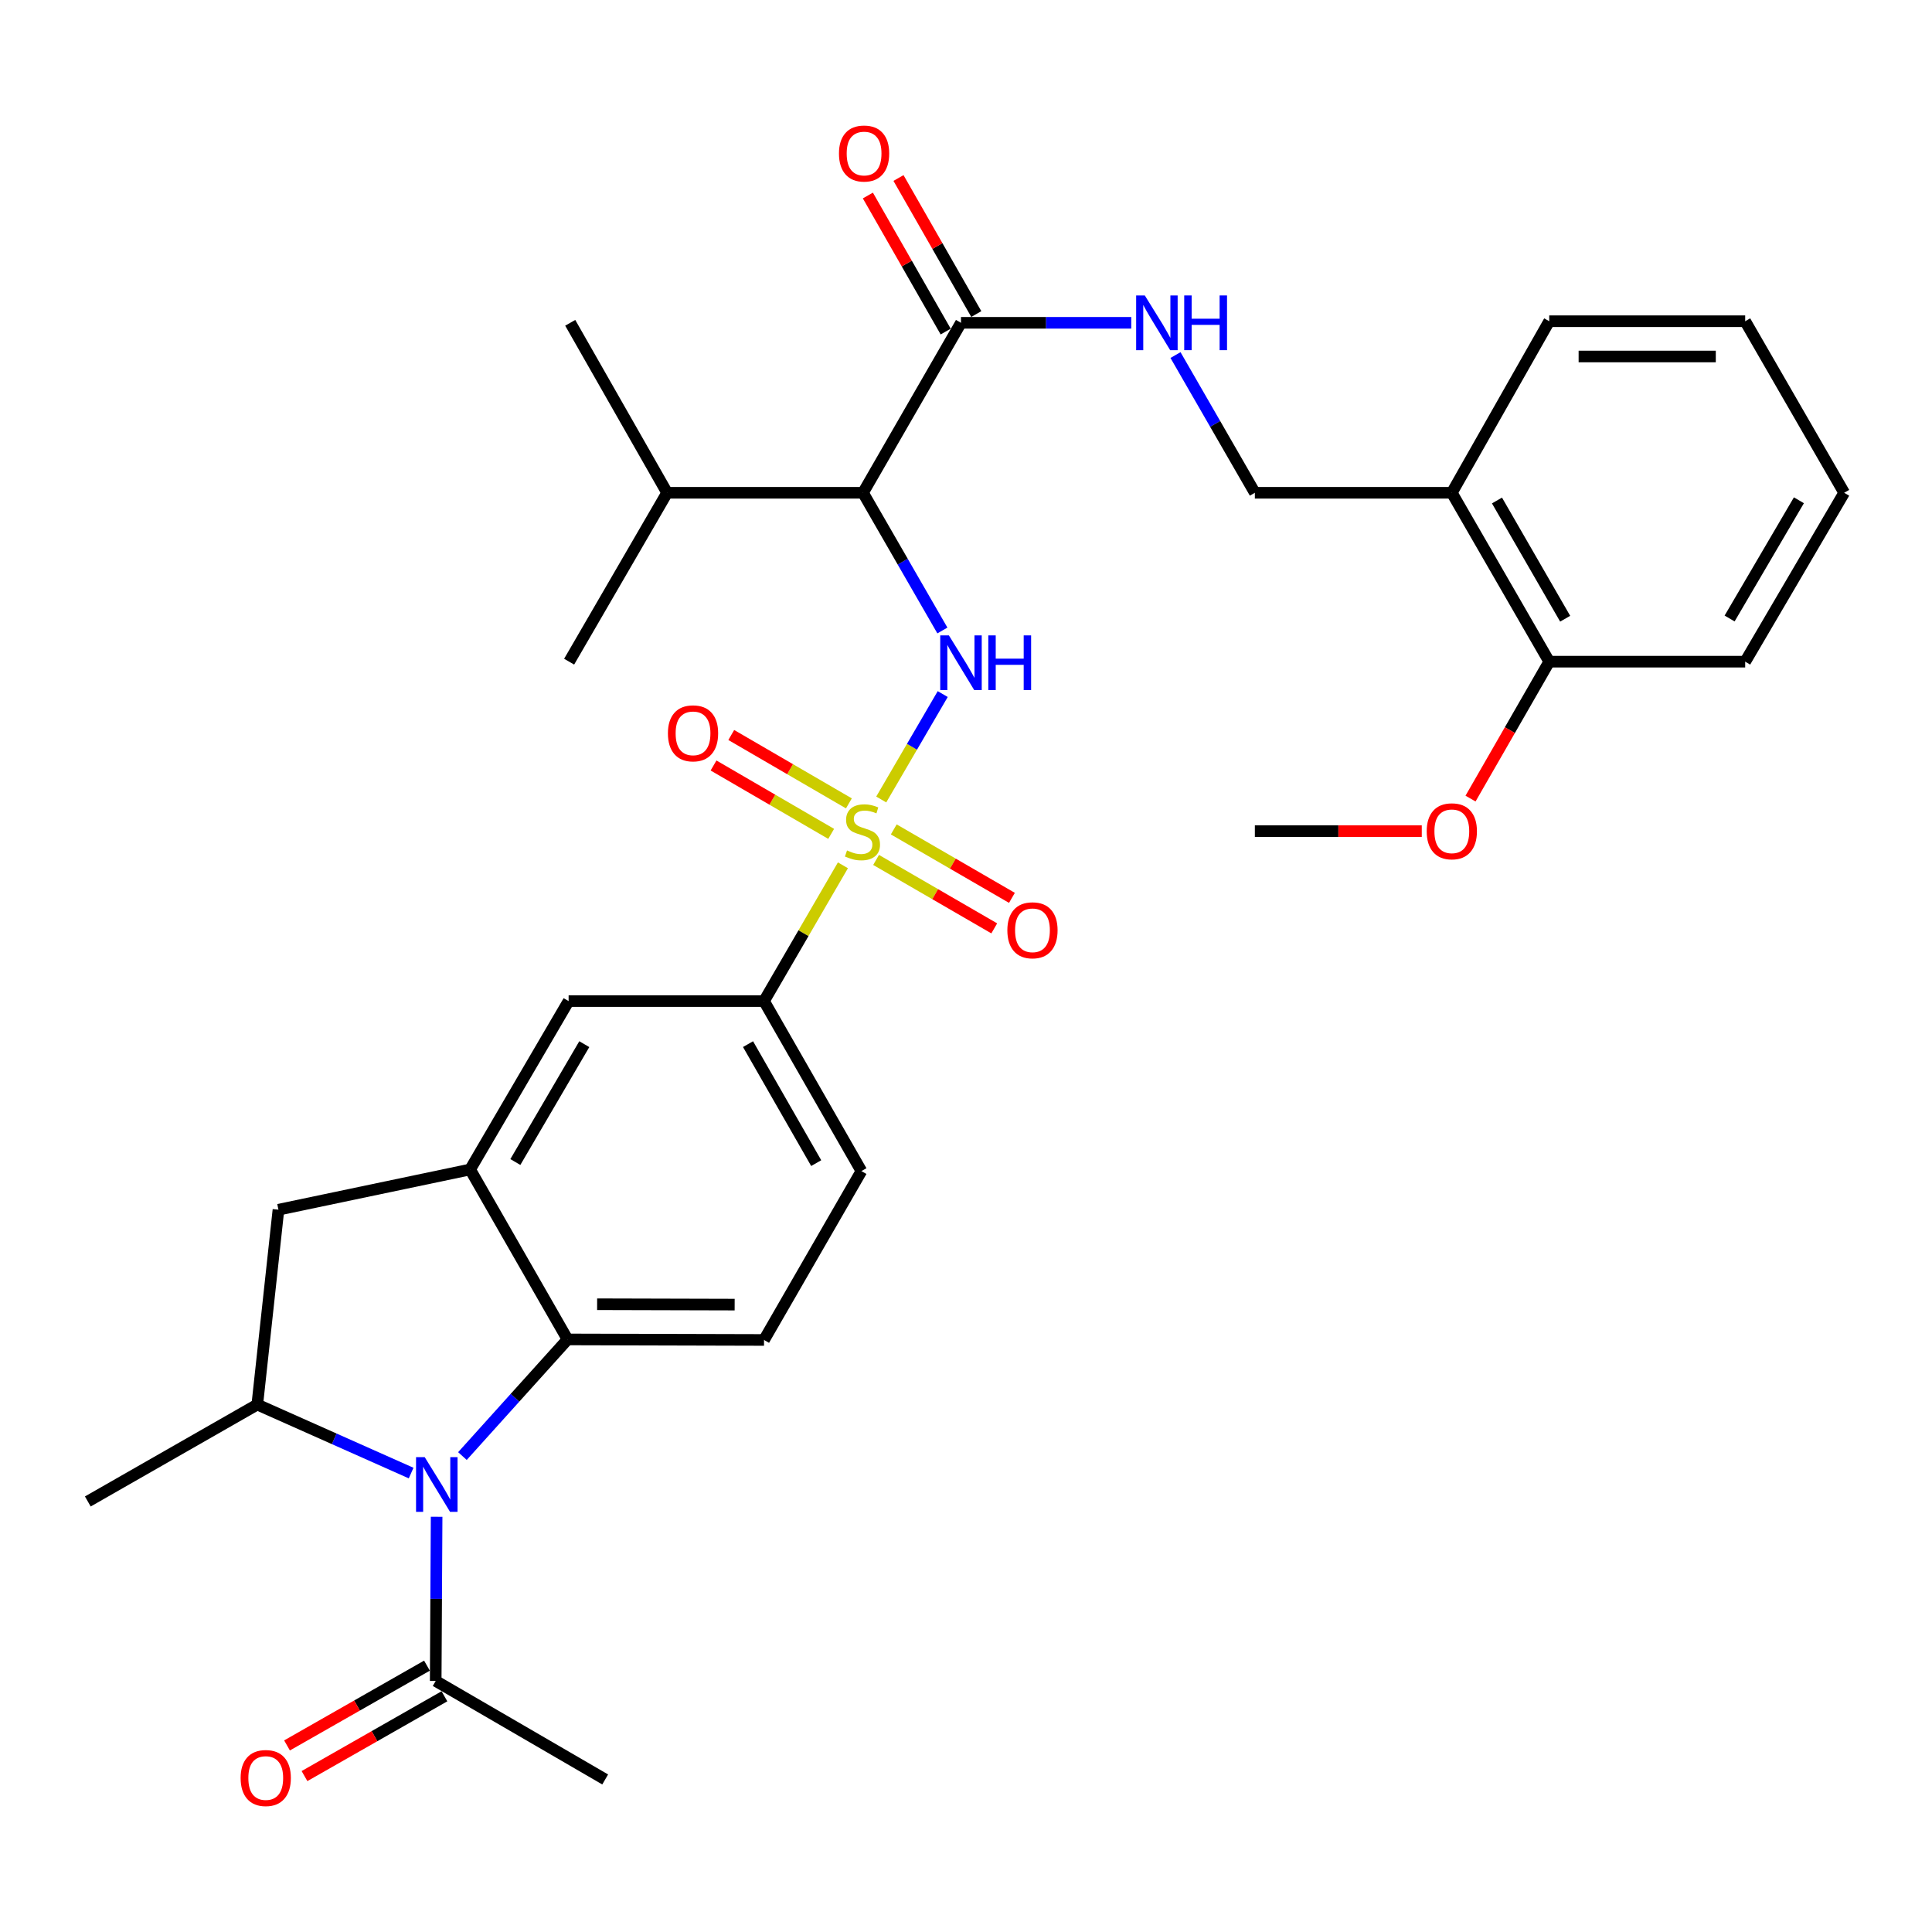 <?xml version='1.0' encoding='iso-8859-1'?>
<svg version='1.1' baseProfile='full'
              xmlns='http://www.w3.org/2000/svg'
                      xmlns:rdkit='http://www.rdkit.org/xml'
                      xmlns:xlink='http://www.w3.org/1999/xlink'
                  xml:space='preserve'
width='1000px' height='1000px' viewBox='0 0 1000 1000'>
<!-- END OF HEADER -->
<rect style='opacity:1.0;fill:#FFFFFF;stroke:none' width='1000' height='1000' x='0' y='0'> </rect>
<path class='bond-1' d='M 456.126,413.819 L 472.039,386.534' style='fill:none;fill-rule:evenodd;stroke:#CCCC00;stroke-width:6px;stroke-linecap:butt;stroke-linejoin:miter;stroke-opacity:1' />
<path class='bond-1' d='M 472.039,386.534 L 487.951,359.248' style='fill:none;fill-rule:evenodd;stroke:#0000FF;stroke-width:6px;stroke-linecap:butt;stroke-linejoin:miter;stroke-opacity:1' />
<path class='bond-6' d='M 436.296,447.885 L 415.878,483.024' style='fill:none;fill-rule:evenodd;stroke:#CCCC00;stroke-width:6px;stroke-linecap:butt;stroke-linejoin:miter;stroke-opacity:1' />
<path class='bond-6' d='M 415.878,483.024 L 395.459,518.163' style='fill:none;fill-rule:evenodd;stroke:#000000;stroke-width:6px;stroke-linecap:butt;stroke-linejoin:miter;stroke-opacity:1' />
<path class='bond-12' d='M 453.463,445.101 L 484.042,462.814' style='fill:none;fill-rule:evenodd;stroke:#CCCC00;stroke-width:6px;stroke-linecap:butt;stroke-linejoin:miter;stroke-opacity:1' />
<path class='bond-12' d='M 484.042,462.814 L 514.622,480.527' style='fill:none;fill-rule:evenodd;stroke:#FF0000;stroke-width:6px;stroke-linecap:butt;stroke-linejoin:miter;stroke-opacity:1' />
<path class='bond-12' d='M 462.614,429.303 L 493.193,447.016' style='fill:none;fill-rule:evenodd;stroke:#CCCC00;stroke-width:6px;stroke-linecap:butt;stroke-linejoin:miter;stroke-opacity:1' />
<path class='bond-12' d='M 493.193,447.016 L 523.773,464.729' style='fill:none;fill-rule:evenodd;stroke:#FF0000;stroke-width:6px;stroke-linecap:butt;stroke-linejoin:miter;stroke-opacity:1' />
<path class='bond-13' d='M 439.387,415.826 L 408.943,398.13' style='fill:none;fill-rule:evenodd;stroke:#CCCC00;stroke-width:6px;stroke-linecap:butt;stroke-linejoin:miter;stroke-opacity:1' />
<path class='bond-13' d='M 408.943,398.13 L 378.499,380.435' style='fill:none;fill-rule:evenodd;stroke:#FF0000;stroke-width:6px;stroke-linecap:butt;stroke-linejoin:miter;stroke-opacity:1' />
<path class='bond-13' d='M 430.213,431.61 L 399.769,413.915' style='fill:none;fill-rule:evenodd;stroke:#CCCC00;stroke-width:6px;stroke-linecap:butt;stroke-linejoin:miter;stroke-opacity:1' />
<path class='bond-13' d='M 399.769,413.915 L 369.325,396.219' style='fill:none;fill-rule:evenodd;stroke:#FF0000;stroke-width:6px;stroke-linecap:butt;stroke-linejoin:miter;stroke-opacity:1' />
<path class='bond-0' d='M 239.353,753.655 L 266.561,723.471' style='fill:none;fill-rule:evenodd;stroke:#0000FF;stroke-width:6px;stroke-linecap:butt;stroke-linejoin:miter;stroke-opacity:1' />
<path class='bond-0' d='M 266.561,723.471 L 293.768,693.287' style='fill:none;fill-rule:evenodd;stroke:#000000;stroke-width:6px;stroke-linecap:butt;stroke-linejoin:miter;stroke-opacity:1' />
<path class='bond-8' d='M 225.993,785.076 L 225.755,827.57' style='fill:none;fill-rule:evenodd;stroke:#0000FF;stroke-width:6px;stroke-linecap:butt;stroke-linejoin:miter;stroke-opacity:1' />
<path class='bond-8' d='M 225.755,827.57 L 225.518,870.065' style='fill:none;fill-rule:evenodd;stroke:#000000;stroke-width:6px;stroke-linecap:butt;stroke-linejoin:miter;stroke-opacity:1' />
<path class='bond-33' d='M 212.803,762.46 L 172.986,744.731' style='fill:none;fill-rule:evenodd;stroke:#0000FF;stroke-width:6px;stroke-linecap:butt;stroke-linejoin:miter;stroke-opacity:1' />
<path class='bond-33' d='M 172.986,744.731 L 133.169,727.002' style='fill:none;fill-rule:evenodd;stroke:#000000;stroke-width:6px;stroke-linecap:butt;stroke-linejoin:miter;stroke-opacity:1' />
<path class='bond-2' d='M 487.778,326.341 L 467.234,290.701' style='fill:none;fill-rule:evenodd;stroke:#0000FF;stroke-width:6px;stroke-linecap:butt;stroke-linejoin:miter;stroke-opacity:1' />
<path class='bond-2' d='M 467.234,290.701 L 446.69,255.062' style='fill:none;fill-rule:evenodd;stroke:#000000;stroke-width:6px;stroke-linecap:butt;stroke-linejoin:miter;stroke-opacity:1' />
<path class='bond-7' d='M 446.69,255.062 L 497.403,167.084' style='fill:none;fill-rule:evenodd;stroke:#000000;stroke-width:6px;stroke-linecap:butt;stroke-linejoin:miter;stroke-opacity:1' />
<path class='bond-21' d='M 446.69,255.062 L 345.303,255.062' style='fill:none;fill-rule:evenodd;stroke:#000000;stroke-width:6px;stroke-linecap:butt;stroke-linejoin:miter;stroke-opacity:1' />
<path class='bond-3' d='M 293.768,693.287 L 395.459,693.561' style='fill:none;fill-rule:evenodd;stroke:#000000;stroke-width:6px;stroke-linecap:butt;stroke-linejoin:miter;stroke-opacity:1' />
<path class='bond-3' d='M 309.071,675.072 L 380.255,675.263' style='fill:none;fill-rule:evenodd;stroke:#000000;stroke-width:6px;stroke-linecap:butt;stroke-linejoin:miter;stroke-opacity:1' />
<path class='bond-32' d='M 293.768,693.287 L 243.339,605.32' style='fill:none;fill-rule:evenodd;stroke:#000000;stroke-width:6px;stroke-linecap:butt;stroke-linejoin:miter;stroke-opacity:1' />
<path class='bond-4' d='M 243.339,605.32 L 294.316,518.163' style='fill:none;fill-rule:evenodd;stroke:#000000;stroke-width:6px;stroke-linecap:butt;stroke-linejoin:miter;stroke-opacity:1' />
<path class='bond-4' d='M 266.745,601.464 L 302.429,540.454' style='fill:none;fill-rule:evenodd;stroke:#000000;stroke-width:6px;stroke-linecap:butt;stroke-linejoin:miter;stroke-opacity:1' />
<path class='bond-9' d='M 243.339,605.32 L 144.123,626.143' style='fill:none;fill-rule:evenodd;stroke:#000000;stroke-width:6px;stroke-linecap:butt;stroke-linejoin:miter;stroke-opacity:1' />
<path class='bond-5' d='M 133.169,727.002 L 144.123,626.143' style='fill:none;fill-rule:evenodd;stroke:#000000;stroke-width:6px;stroke-linecap:butt;stroke-linejoin:miter;stroke-opacity:1' />
<path class='bond-23' d='M 133.169,727.002 L 45.455,777.157' style='fill:none;fill-rule:evenodd;stroke:#000000;stroke-width:6px;stroke-linecap:butt;stroke-linejoin:miter;stroke-opacity:1' />
<path class='bond-10' d='M 395.459,518.163 L 294.316,518.163' style='fill:none;fill-rule:evenodd;stroke:#000000;stroke-width:6px;stroke-linecap:butt;stroke-linejoin:miter;stroke-opacity:1' />
<path class='bond-17' d='M 395.459,518.163 L 445.868,606.151' style='fill:none;fill-rule:evenodd;stroke:#000000;stroke-width:6px;stroke-linecap:butt;stroke-linejoin:miter;stroke-opacity:1' />
<path class='bond-17' d='M 387.179,540.437 L 422.466,602.029' style='fill:none;fill-rule:evenodd;stroke:#000000;stroke-width:6px;stroke-linecap:butt;stroke-linejoin:miter;stroke-opacity:1' />
<path class='bond-11' d='M 497.403,167.084 L 541.469,167.084' style='fill:none;fill-rule:evenodd;stroke:#000000;stroke-width:6px;stroke-linecap:butt;stroke-linejoin:miter;stroke-opacity:1' />
<path class='bond-11' d='M 541.469,167.084 L 585.535,167.084' style='fill:none;fill-rule:evenodd;stroke:#0000FF;stroke-width:6px;stroke-linecap:butt;stroke-linejoin:miter;stroke-opacity:1' />
<path class='bond-18' d='M 505.328,162.552 L 485.192,127.343' style='fill:none;fill-rule:evenodd;stroke:#000000;stroke-width:6px;stroke-linecap:butt;stroke-linejoin:miter;stroke-opacity:1' />
<path class='bond-18' d='M 485.192,127.343 L 465.057,92.134' style='fill:none;fill-rule:evenodd;stroke:#FF0000;stroke-width:6px;stroke-linecap:butt;stroke-linejoin:miter;stroke-opacity:1' />
<path class='bond-18' d='M 489.479,171.615 L 469.344,136.406' style='fill:none;fill-rule:evenodd;stroke:#000000;stroke-width:6px;stroke-linecap:butt;stroke-linejoin:miter;stroke-opacity:1' />
<path class='bond-18' d='M 469.344,136.406 L 449.209,101.197' style='fill:none;fill-rule:evenodd;stroke:#FF0000;stroke-width:6px;stroke-linecap:butt;stroke-linejoin:miter;stroke-opacity:1' />
<path class='bond-19' d='M 220.997,862.135 L 184.779,882.785' style='fill:none;fill-rule:evenodd;stroke:#000000;stroke-width:6px;stroke-linecap:butt;stroke-linejoin:miter;stroke-opacity:1' />
<path class='bond-19' d='M 184.779,882.785 L 148.56,903.435' style='fill:none;fill-rule:evenodd;stroke:#FF0000;stroke-width:6px;stroke-linecap:butt;stroke-linejoin:miter;stroke-opacity:1' />
<path class='bond-19' d='M 230.039,877.995 L 193.821,898.645' style='fill:none;fill-rule:evenodd;stroke:#000000;stroke-width:6px;stroke-linecap:butt;stroke-linejoin:miter;stroke-opacity:1' />
<path class='bond-19' d='M 193.821,898.645 L 157.603,919.295' style='fill:none;fill-rule:evenodd;stroke:#FF0000;stroke-width:6px;stroke-linecap:butt;stroke-linejoin:miter;stroke-opacity:1' />
<path class='bond-24' d='M 225.518,870.065 L 313.242,921.042' style='fill:none;fill-rule:evenodd;stroke:#000000;stroke-width:6px;stroke-linecap:butt;stroke-linejoin:miter;stroke-opacity:1' />
<path class='bond-16' d='M 608.434,183.782 L 628.974,219.422' style='fill:none;fill-rule:evenodd;stroke:#0000FF;stroke-width:6px;stroke-linecap:butt;stroke-linejoin:miter;stroke-opacity:1' />
<path class='bond-16' d='M 628.974,219.422 L 649.514,255.062' style='fill:none;fill-rule:evenodd;stroke:#000000;stroke-width:6px;stroke-linecap:butt;stroke-linejoin:miter;stroke-opacity:1' />
<path class='bond-14' d='M 395.459,693.561 L 445.868,606.151' style='fill:none;fill-rule:evenodd;stroke:#000000;stroke-width:6px;stroke-linecap:butt;stroke-linejoin:miter;stroke-opacity:1' />
<path class='bond-15' d='M 751.458,255.062 L 649.514,255.062' style='fill:none;fill-rule:evenodd;stroke:#000000;stroke-width:6px;stroke-linecap:butt;stroke-linejoin:miter;stroke-opacity:1' />
<path class='bond-20' d='M 751.458,255.062 L 801.877,342.482' style='fill:none;fill-rule:evenodd;stroke:#000000;stroke-width:6px;stroke-linecap:butt;stroke-linejoin:miter;stroke-opacity:1' />
<path class='bond-20' d='M 774.836,259.053 L 810.13,320.247' style='fill:none;fill-rule:evenodd;stroke:#000000;stroke-width:6px;stroke-linecap:butt;stroke-linejoin:miter;stroke-opacity:1' />
<path class='bond-25' d='M 751.458,255.062 L 801.877,166.262' style='fill:none;fill-rule:evenodd;stroke:#000000;stroke-width:6px;stroke-linecap:butt;stroke-linejoin:miter;stroke-opacity:1' />
<path class='bond-22' d='M 801.877,342.482 L 781.51,377.914' style='fill:none;fill-rule:evenodd;stroke:#000000;stroke-width:6px;stroke-linecap:butt;stroke-linejoin:miter;stroke-opacity:1' />
<path class='bond-22' d='M 781.51,377.914 L 761.143,413.346' style='fill:none;fill-rule:evenodd;stroke:#FF0000;stroke-width:6px;stroke-linecap:butt;stroke-linejoin:miter;stroke-opacity:1' />
<path class='bond-26' d='M 801.877,342.482 L 903.304,342.482' style='fill:none;fill-rule:evenodd;stroke:#000000;stroke-width:6px;stroke-linecap:butt;stroke-linejoin:miter;stroke-opacity:1' />
<path class='bond-27' d='M 345.303,255.062 L 295.148,167.084' style='fill:none;fill-rule:evenodd;stroke:#000000;stroke-width:6px;stroke-linecap:butt;stroke-linejoin:miter;stroke-opacity:1' />
<path class='bond-28' d='M 345.303,255.062 L 294.58,342.482' style='fill:none;fill-rule:evenodd;stroke:#000000;stroke-width:6px;stroke-linecap:butt;stroke-linejoin:miter;stroke-opacity:1' />
<path class='bond-29' d='M 735.909,430.196 L 692.712,430.196' style='fill:none;fill-rule:evenodd;stroke:#FF0000;stroke-width:6px;stroke-linecap:butt;stroke-linejoin:miter;stroke-opacity:1' />
<path class='bond-29' d='M 692.712,430.196 L 649.514,430.196' style='fill:none;fill-rule:evenodd;stroke:#000000;stroke-width:6px;stroke-linecap:butt;stroke-linejoin:miter;stroke-opacity:1' />
<path class='bond-30' d='M 801.877,166.262 L 903.304,166.262' style='fill:none;fill-rule:evenodd;stroke:#000000;stroke-width:6px;stroke-linecap:butt;stroke-linejoin:miter;stroke-opacity:1' />
<path class='bond-30' d='M 817.091,184.519 L 888.09,184.519' style='fill:none;fill-rule:evenodd;stroke:#000000;stroke-width:6px;stroke-linecap:butt;stroke-linejoin:miter;stroke-opacity:1' />
<path class='bond-34' d='M 903.304,342.482 L 954.545,255.062' style='fill:none;fill-rule:evenodd;stroke:#000000;stroke-width:6px;stroke-linecap:butt;stroke-linejoin:miter;stroke-opacity:1' />
<path class='bond-34' d='M 895.24,320.136 L 931.109,258.942' style='fill:none;fill-rule:evenodd;stroke:#000000;stroke-width:6px;stroke-linecap:butt;stroke-linejoin:miter;stroke-opacity:1' />
<path class='bond-31' d='M 903.304,166.262 L 954.545,255.062' style='fill:none;fill-rule:evenodd;stroke:#000000;stroke-width:6px;stroke-linecap:butt;stroke-linejoin:miter;stroke-opacity:1' />
<path  class='atom-0' d='M 438.416 440.19
Q 438.736 440.31, 440.056 440.87
Q 441.376 441.43, 442.816 441.79
Q 444.296 442.11, 445.736 442.11
Q 448.416 442.11, 449.976 440.83
Q 451.536 439.51, 451.536 437.23
Q 451.536 435.67, 450.736 434.71
Q 449.976 433.75, 448.776 433.23
Q 447.576 432.71, 445.576 432.11
Q 443.056 431.35, 441.536 430.63
Q 440.056 429.91, 438.976 428.39
Q 437.936 426.87, 437.936 424.31
Q 437.936 420.75, 440.336 418.55
Q 442.776 416.35, 447.576 416.35
Q 450.856 416.35, 454.576 417.91
L 453.656 420.99
Q 450.256 419.59, 447.696 419.59
Q 444.936 419.59, 443.416 420.75
Q 441.896 421.87, 441.936 423.83
Q 441.936 425.35, 442.696 426.27
Q 443.496 427.19, 444.616 427.71
Q 445.776 428.23, 447.696 428.83
Q 450.256 429.63, 451.776 430.43
Q 453.296 431.23, 454.376 432.87
Q 455.496 434.47, 455.496 437.23
Q 455.496 441.15, 452.856 443.27
Q 450.256 445.35, 445.896 445.35
Q 443.376 445.35, 441.456 444.79
Q 439.576 444.27, 437.336 443.35
L 438.416 440.19
' fill='#CCCC00'/>
<path  class='atom-1' d='M 219.826 754.214
L 229.106 769.214
Q 230.026 770.694, 231.506 773.374
Q 232.986 776.054, 233.066 776.214
L 233.066 754.214
L 236.826 754.214
L 236.826 782.534
L 232.946 782.534
L 222.986 766.134
Q 221.826 764.214, 220.586 762.014
Q 219.386 759.814, 219.026 759.134
L 219.026 782.534
L 215.346 782.534
L 215.346 754.214
L 219.826 754.214
' fill='#0000FF'/>
<path  class='atom-2' d='M 491.143 328.879
L 500.423 343.879
Q 501.343 345.359, 502.823 348.039
Q 504.303 350.719, 504.383 350.879
L 504.383 328.879
L 508.143 328.879
L 508.143 357.199
L 504.263 357.199
L 494.303 340.799
Q 493.143 338.879, 491.903 336.679
Q 490.703 334.479, 490.343 333.799
L 490.343 357.199
L 486.663 357.199
L 486.663 328.879
L 491.143 328.879
' fill='#0000FF'/>
<path  class='atom-2' d='M 511.543 328.879
L 515.383 328.879
L 515.383 340.919
L 529.863 340.919
L 529.863 328.879
L 533.703 328.879
L 533.703 357.199
L 529.863 357.199
L 529.863 344.119
L 515.383 344.119
L 515.383 357.199
L 511.543 357.199
L 511.543 328.879
' fill='#0000FF'/>
<path  class='atom-12' d='M 592.55 152.924
L 601.83 167.924
Q 602.75 169.404, 604.23 172.084
Q 605.71 174.764, 605.79 174.924
L 605.79 152.924
L 609.55 152.924
L 609.55 181.244
L 605.67 181.244
L 595.71 164.844
Q 594.55 162.924, 593.31 160.724
Q 592.11 158.524, 591.75 157.844
L 591.75 181.244
L 588.07 181.244
L 588.07 152.924
L 592.55 152.924
' fill='#0000FF'/>
<path  class='atom-12' d='M 612.95 152.924
L 616.79 152.924
L 616.79 164.964
L 631.27 164.964
L 631.27 152.924
L 635.11 152.924
L 635.11 181.244
L 631.27 181.244
L 631.27 168.164
L 616.79 168.164
L 616.79 181.244
L 612.95 181.244
L 612.95 152.924
' fill='#0000FF'/>
<path  class='atom-13' d='M 521.404 481.517
Q 521.404 474.717, 524.764 470.917
Q 528.124 467.117, 534.404 467.117
Q 540.684 467.117, 544.044 470.917
Q 547.404 474.717, 547.404 481.517
Q 547.404 488.397, 544.004 492.317
Q 540.604 496.197, 534.404 496.197
Q 528.164 496.197, 524.764 492.317
Q 521.404 488.437, 521.404 481.517
M 534.404 492.997
Q 538.724 492.997, 541.044 490.117
Q 543.404 487.197, 543.404 481.517
Q 543.404 475.957, 541.044 473.157
Q 538.724 470.317, 534.404 470.317
Q 530.084 470.317, 527.724 473.117
Q 525.404 475.917, 525.404 481.517
Q 525.404 487.237, 527.724 490.117
Q 530.084 492.997, 534.404 492.997
' fill='#FF0000'/>
<path  class='atom-14' d='M 345.712 379.572
Q 345.712 372.772, 349.072 368.972
Q 352.432 365.172, 358.712 365.172
Q 364.992 365.172, 368.352 368.972
Q 371.712 372.772, 371.712 379.572
Q 371.712 386.452, 368.312 390.372
Q 364.912 394.252, 358.712 394.252
Q 352.472 394.252, 349.072 390.372
Q 345.712 386.492, 345.712 379.572
M 358.712 391.052
Q 363.032 391.052, 365.352 388.172
Q 367.712 385.252, 367.712 379.572
Q 367.712 374.012, 365.352 371.212
Q 363.032 368.372, 358.712 368.372
Q 354.392 368.372, 352.032 371.172
Q 349.712 373.972, 349.712 379.572
Q 349.712 385.292, 352.032 388.172
Q 354.392 391.052, 358.712 391.052
' fill='#FF0000'/>
<path  class='atom-19' d='M 434.248 79.46
Q 434.248 72.66, 437.608 68.86
Q 440.968 65.06, 447.248 65.06
Q 453.528 65.06, 456.888 68.86
Q 460.248 72.66, 460.248 79.46
Q 460.248 86.34, 456.848 90.26
Q 453.448 94.14, 447.248 94.14
Q 441.008 94.14, 437.608 90.26
Q 434.248 86.38, 434.248 79.46
M 447.248 90.94
Q 451.568 90.94, 453.888 88.06
Q 456.248 85.14, 456.248 79.46
Q 456.248 73.9, 453.888 71.1
Q 451.568 68.26, 447.248 68.26
Q 442.928 68.26, 440.568 71.06
Q 438.248 73.86, 438.248 79.46
Q 438.248 85.18, 440.568 88.06
Q 442.928 90.94, 447.248 90.94
' fill='#FF0000'/>
<path  class='atom-20' d='M 124.55 920.3
Q 124.55 913.5, 127.91 909.7
Q 131.27 905.9, 137.55 905.9
Q 143.83 905.9, 147.19 909.7
Q 150.55 913.5, 150.55 920.3
Q 150.55 927.18, 147.15 931.1
Q 143.75 934.98, 137.55 934.98
Q 131.31 934.98, 127.91 931.1
Q 124.55 927.22, 124.55 920.3
M 137.55 931.78
Q 141.87 931.78, 144.19 928.9
Q 146.55 925.98, 146.55 920.3
Q 146.55 914.74, 144.19 911.94
Q 141.87 909.1, 137.55 909.1
Q 133.23 909.1, 130.87 911.9
Q 128.55 914.7, 128.55 920.3
Q 128.55 926.02, 130.87 928.9
Q 133.23 931.78, 137.55 931.78
' fill='#FF0000'/>
<path  class='atom-23' d='M 738.458 430.276
Q 738.458 423.476, 741.818 419.676
Q 745.178 415.876, 751.458 415.876
Q 757.738 415.876, 761.098 419.676
Q 764.458 423.476, 764.458 430.276
Q 764.458 437.156, 761.058 441.076
Q 757.658 444.956, 751.458 444.956
Q 745.218 444.956, 741.818 441.076
Q 738.458 437.196, 738.458 430.276
M 751.458 441.756
Q 755.778 441.756, 758.098 438.876
Q 760.458 435.956, 760.458 430.276
Q 760.458 424.716, 758.098 421.916
Q 755.778 419.076, 751.458 419.076
Q 747.138 419.076, 744.778 421.876
Q 742.458 424.676, 742.458 430.276
Q 742.458 435.996, 744.778 438.876
Q 747.138 441.756, 751.458 441.756
' fill='#FF0000'/>
</svg>
